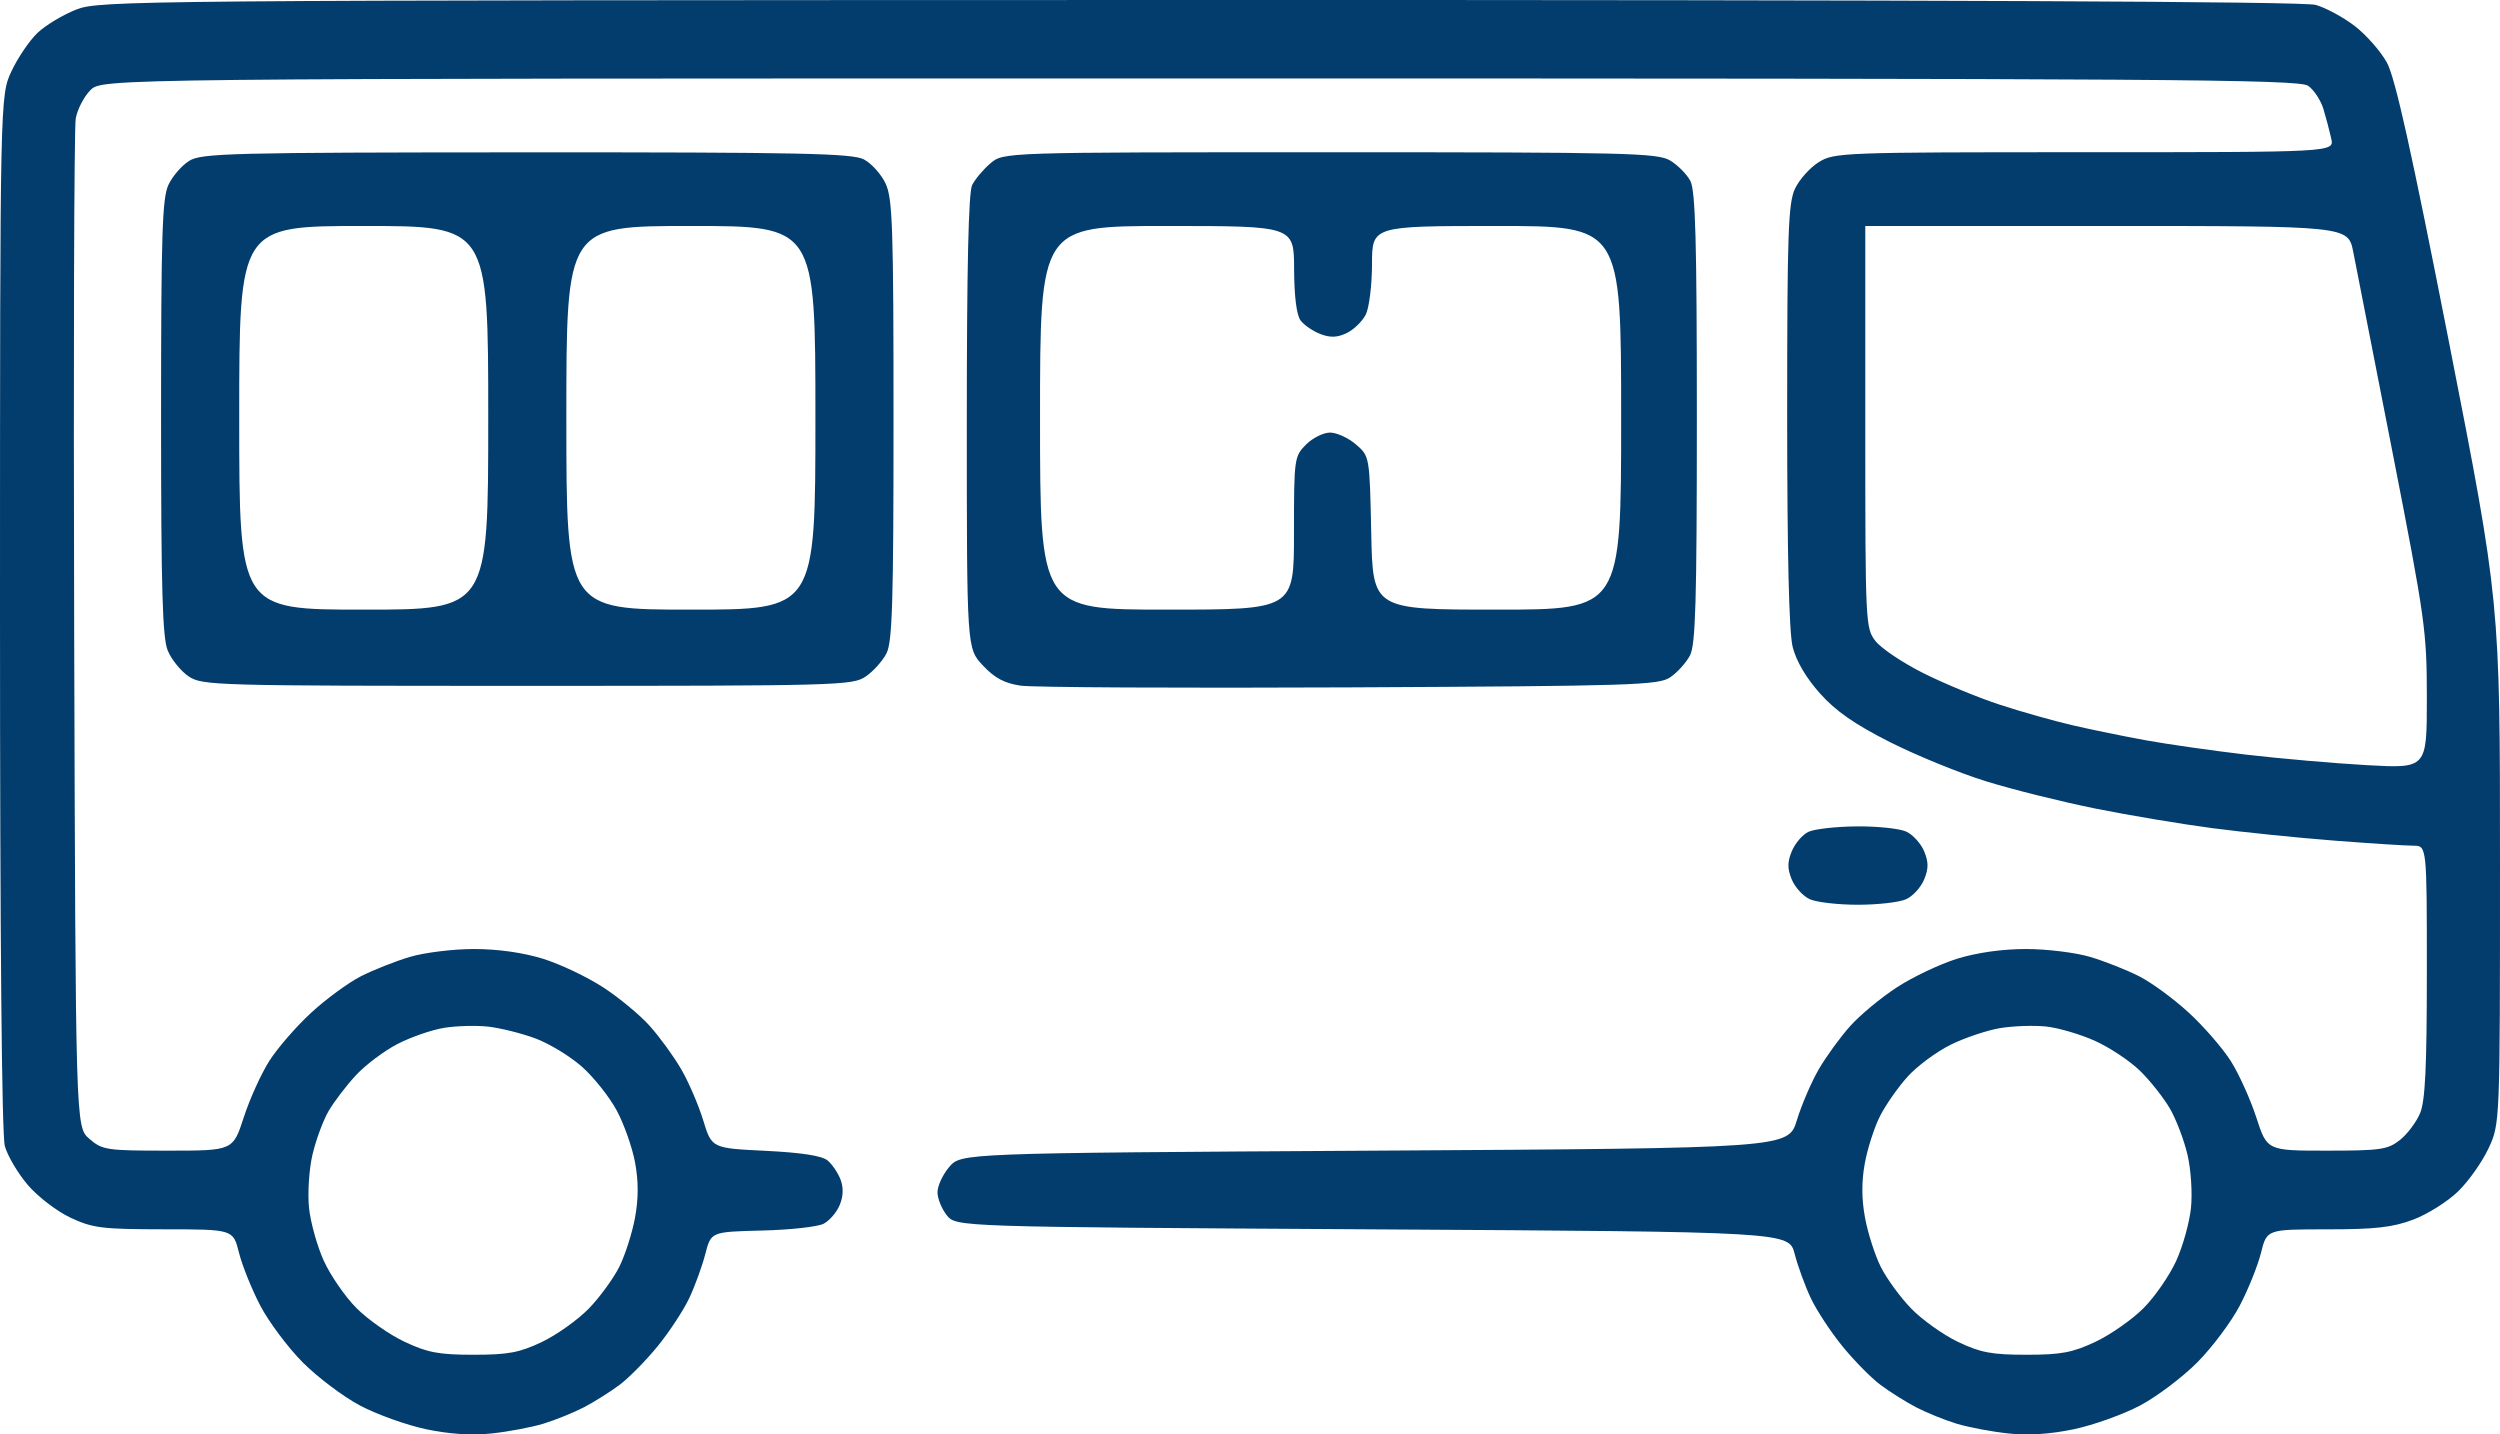 <svg width="61" height="35" viewBox="0 0 61 35" fill="none" xmlns="http://www.w3.org/2000/svg">
<path fill-rule="evenodd" clip-rule="evenodd" d="M1.856 0.235C1.535 0.362 1.112 0.616 0.918 0.8C0.723 0.984 0.437 1.404 0.282 1.734C0.001 2.334 0.001 2.334 9.79557e-07 14.935C-0 22.888 0.043 27.694 0.118 27.964C0.182 28.199 0.434 28.625 0.676 28.91C0.919 29.196 1.388 29.556 1.719 29.711C2.262 29.966 2.489 29.994 4.005 29.995C5.689 29.996 5.689 29.996 5.831 30.566C5.91 30.88 6.143 31.46 6.35 31.856C6.557 32.252 7.022 32.874 7.383 33.239C7.745 33.603 8.375 34.078 8.784 34.295C9.192 34.511 9.916 34.771 10.392 34.872C10.961 34.992 11.509 35.029 11.991 34.977C12.395 34.935 12.964 34.827 13.256 34.739C13.549 34.65 13.996 34.469 14.251 34.336C14.505 34.203 14.899 33.955 15.125 33.785C15.351 33.614 15.768 33.191 16.049 32.845C16.331 32.499 16.676 31.973 16.817 31.676C16.957 31.379 17.134 30.893 17.21 30.596C17.349 30.056 17.349 30.056 18.593 30.025C19.277 30.009 19.954 29.934 20.097 29.859C20.24 29.785 20.416 29.579 20.489 29.402C20.577 29.19 20.584 28.979 20.51 28.783C20.448 28.62 20.305 28.409 20.193 28.315C20.056 28.201 19.556 28.123 18.677 28.08C17.366 28.016 17.366 28.016 17.157 27.332C17.041 26.955 16.8 26.395 16.62 26.087C16.441 25.778 16.099 25.308 15.861 25.041C15.623 24.773 15.11 24.347 14.722 24.094C14.333 23.84 13.671 23.525 13.25 23.394C12.766 23.244 12.145 23.156 11.565 23.156C11.059 23.156 10.354 23.243 9.999 23.349C9.643 23.455 9.104 23.669 8.802 23.823C8.5 23.977 7.956 24.376 7.592 24.711C7.229 25.045 6.769 25.575 6.571 25.887C6.372 26.2 6.091 26.82 5.947 27.266C5.684 28.076 5.684 28.076 4.099 28.076C2.595 28.076 2.497 28.061 2.179 27.786C1.845 27.497 1.845 27.497 1.81 15.396C1.791 8.74 1.808 3.113 1.848 2.891C1.888 2.669 2.048 2.358 2.205 2.201C2.49 1.914 2.49 1.914 29.277 1.914C52.92 1.914 56.094 1.935 56.32 2.094C56.461 2.194 56.629 2.45 56.693 2.664C56.758 2.879 56.843 3.203 56.883 3.384C56.956 3.714 56.956 3.714 50.861 3.714C44.959 3.714 44.755 3.722 44.378 3.956C44.164 4.089 43.903 4.381 43.798 4.604C43.632 4.958 43.607 5.677 43.607 10.13C43.607 13.53 43.652 15.429 43.741 15.786C43.827 16.128 44.068 16.54 44.406 16.918C44.796 17.355 45.252 17.671 46.12 18.11C46.771 18.438 47.825 18.868 48.464 19.065C49.102 19.263 50.294 19.56 51.113 19.726C51.932 19.891 53.226 20.108 53.988 20.208C54.751 20.308 56.091 20.445 56.967 20.512C57.843 20.58 58.708 20.635 58.888 20.635C59.215 20.636 59.215 20.636 59.215 23.7C59.215 26.032 59.176 26.858 59.051 27.16C58.961 27.377 58.739 27.673 58.558 27.816C58.262 28.05 58.087 28.076 56.773 28.076C55.317 28.076 55.317 28.076 55.054 27.266C54.909 26.82 54.628 26.2 54.43 25.887C54.231 25.575 53.772 25.045 53.408 24.711C53.045 24.376 52.501 23.977 52.199 23.823C51.897 23.669 51.358 23.455 51.002 23.349C50.646 23.243 49.941 23.156 49.436 23.156C48.856 23.156 48.235 23.244 47.751 23.394C47.33 23.525 46.667 23.84 46.279 24.094C45.891 24.347 45.378 24.773 45.14 25.041C44.901 25.308 44.56 25.778 44.38 26.087C44.201 26.395 43.959 26.955 43.844 27.332C43.634 28.016 43.634 28.016 33.542 28.076C23.45 28.136 23.45 28.136 23.162 28.473C23.004 28.658 22.875 28.936 22.875 29.09C22.875 29.244 22.977 29.497 23.102 29.653C23.33 29.936 23.33 29.936 33.49 29.996C43.651 30.056 43.651 30.056 43.79 30.596C43.867 30.893 44.044 31.379 44.184 31.676C44.325 31.973 44.67 32.499 44.952 32.845C45.233 33.191 45.649 33.614 45.876 33.785C46.102 33.955 46.496 34.203 46.75 34.336C47.004 34.469 47.452 34.65 47.744 34.739C48.037 34.827 48.606 34.935 49.009 34.977C49.492 35.029 50.04 34.992 50.608 34.872C51.085 34.771 51.809 34.511 52.217 34.295C52.626 34.078 53.256 33.603 53.617 33.239C53.979 32.874 54.444 32.252 54.651 31.856C54.858 31.46 55.091 30.88 55.169 30.566C55.312 29.996 55.312 29.996 56.782 29.996C57.957 29.996 58.38 29.948 58.885 29.758C59.232 29.627 59.724 29.317 59.98 29.068C60.235 28.82 60.569 28.346 60.722 28.016C61 27.416 61 27.416 61 21.055C61 14.695 61 14.695 59.758 8.362C58.837 3.669 58.444 1.898 58.24 1.527C58.088 1.251 57.735 0.849 57.455 0.634C57.175 0.419 56.746 0.188 56.502 0.119C56.202 0.036 47.366 -0.003 29.249 0C3.122 0.005 2.426 0.011 1.856 0.235ZM4.616 3.925C4.436 4.037 4.208 4.3 4.11 4.51C3.958 4.831 3.93 5.719 3.93 10.187C3.93 14.387 3.964 15.564 4.093 15.874C4.182 16.09 4.41 16.372 4.599 16.501C4.932 16.727 5.201 16.735 12.866 16.735C20.452 16.735 20.804 16.726 21.123 16.507C21.307 16.382 21.535 16.128 21.63 15.943C21.773 15.664 21.802 14.693 21.802 10.249C21.802 5.538 21.779 4.841 21.608 4.477C21.501 4.25 21.262 3.985 21.078 3.889C20.793 3.741 19.529 3.715 12.842 3.717C5.616 3.72 4.915 3.738 4.616 3.925ZM24.167 3.985C23.993 4.133 23.792 4.372 23.72 4.516C23.631 4.695 23.59 6.541 23.59 10.298C23.59 15.818 23.59 15.818 23.98 16.235C24.271 16.545 24.508 16.672 24.904 16.73C25.197 16.773 28.814 16.792 32.943 16.772C39.87 16.738 40.473 16.719 40.757 16.524C40.927 16.408 41.141 16.171 41.234 15.996C41.372 15.736 41.403 14.694 41.403 10.195C41.403 5.864 41.369 4.648 41.244 4.413C41.157 4.249 40.934 4.025 40.749 3.915C40.444 3.733 39.673 3.714 32.448 3.715C24.483 3.715 24.483 3.715 24.167 3.985ZM11.913 10.195C11.913 14.875 11.913 14.875 8.875 14.875C5.837 14.875 5.837 14.875 5.837 10.195C5.837 5.514 5.837 5.514 8.875 5.514C11.913 5.514 11.913 5.514 11.913 10.195ZM19.896 10.195C19.896 14.875 19.896 14.875 16.858 14.875C13.819 14.875 13.819 14.875 13.819 10.195C13.819 5.514 13.819 5.514 16.858 5.514C19.896 5.514 19.896 5.514 19.896 10.195ZM31.576 6.564C31.579 7.235 31.636 7.689 31.735 7.82C31.82 7.933 32.038 8.082 32.219 8.151C32.461 8.244 32.631 8.237 32.861 8.126C33.033 8.043 33.242 7.84 33.325 7.675C33.408 7.51 33.476 6.956 33.477 6.444C33.479 5.514 33.479 5.514 36.517 5.514C39.556 5.514 39.556 5.514 39.556 10.195C39.556 14.875 39.556 14.875 36.526 14.875C33.496 14.875 33.496 14.875 33.458 13.004C33.419 11.133 33.419 11.133 33.085 10.844C32.901 10.685 32.617 10.555 32.454 10.555C32.291 10.555 32.026 10.687 31.865 10.849C31.58 11.137 31.573 11.189 31.573 13.009C31.573 14.875 31.573 14.875 28.475 14.875C25.377 14.875 25.377 14.875 25.377 10.195C25.377 5.514 25.377 5.514 28.475 5.514C31.573 5.514 31.573 5.514 31.576 6.564ZM57.419 6.144C57.488 6.491 57.921 8.698 58.38 11.049C59.177 15.127 59.215 15.401 59.215 17.037C59.215 18.751 59.215 18.751 57.756 18.67C56.953 18.625 55.626 18.509 54.807 18.413C53.988 18.316 52.889 18.16 52.364 18.064C51.84 17.969 51.036 17.805 50.577 17.698C50.118 17.592 49.314 17.365 48.79 17.193C48.266 17.022 47.427 16.675 46.926 16.423C46.425 16.171 45.902 15.821 45.764 15.644C45.518 15.329 45.513 15.223 45.513 10.418V5.514H51.403C57.292 5.514 57.292 5.514 57.419 6.144ZM44.122 20.298C43.979 20.368 43.798 20.58 43.72 20.77C43.61 21.037 43.61 21.194 43.719 21.46C43.797 21.649 43.994 21.865 44.157 21.94C44.319 22.015 44.849 22.076 45.334 22.076C45.82 22.076 46.35 22.015 46.512 21.94C46.675 21.865 46.871 21.649 46.949 21.46C47.059 21.194 47.059 21.037 46.949 20.771C46.871 20.582 46.675 20.366 46.512 20.291C46.35 20.216 45.804 20.159 45.299 20.164C44.794 20.168 44.264 20.229 44.122 20.298ZM13.062 25.337C13.4 25.462 13.911 25.772 14.198 26.027C14.486 26.282 14.868 26.762 15.047 27.094C15.226 27.426 15.428 27.998 15.496 28.367C15.581 28.828 15.58 29.246 15.495 29.71C15.427 30.081 15.255 30.619 15.113 30.906C14.97 31.192 14.635 31.653 14.367 31.929C14.098 32.205 13.584 32.571 13.224 32.743C12.677 33.004 12.4 33.056 11.556 33.056C10.709 33.056 10.432 33.004 9.87 32.739C9.5 32.564 8.972 32.194 8.696 31.916C8.421 31.639 8.063 31.12 7.901 30.764C7.739 30.408 7.577 29.826 7.54 29.471C7.504 29.115 7.541 28.534 7.623 28.18C7.705 27.826 7.881 27.347 8.014 27.116C8.148 26.885 8.449 26.489 8.685 26.236C8.92 25.982 9.377 25.639 9.701 25.472C10.024 25.306 10.533 25.129 10.833 25.08C11.132 25.031 11.618 25.017 11.913 25.05C12.208 25.083 12.725 25.212 13.062 25.337ZM51.113 25.395C51.474 25.557 51.972 25.888 52.221 26.132C52.47 26.376 52.798 26.792 52.95 27.056C53.102 27.32 53.293 27.826 53.376 28.18C53.459 28.536 53.497 29.113 53.46 29.471C53.424 29.826 53.262 30.408 53.1 30.764C52.938 31.12 52.58 31.639 52.305 31.916C52.029 32.194 51.501 32.564 51.131 32.739C50.568 33.004 50.292 33.056 49.445 33.056C48.6 33.056 48.323 33.004 47.777 32.743C47.416 32.571 46.902 32.205 46.634 31.929C46.366 31.653 46.03 31.192 45.888 30.906C45.746 30.619 45.574 30.081 45.506 29.71C45.422 29.252 45.42 28.827 45.502 28.381C45.568 28.021 45.734 27.505 45.871 27.236C46.007 26.966 46.309 26.533 46.542 26.274C46.774 26.015 47.249 25.663 47.597 25.491C47.945 25.32 48.49 25.137 48.808 25.085C49.126 25.033 49.627 25.016 49.922 25.047C50.217 25.077 50.753 25.234 51.113 25.395Z" fill="#033D6D"/>
</svg>

